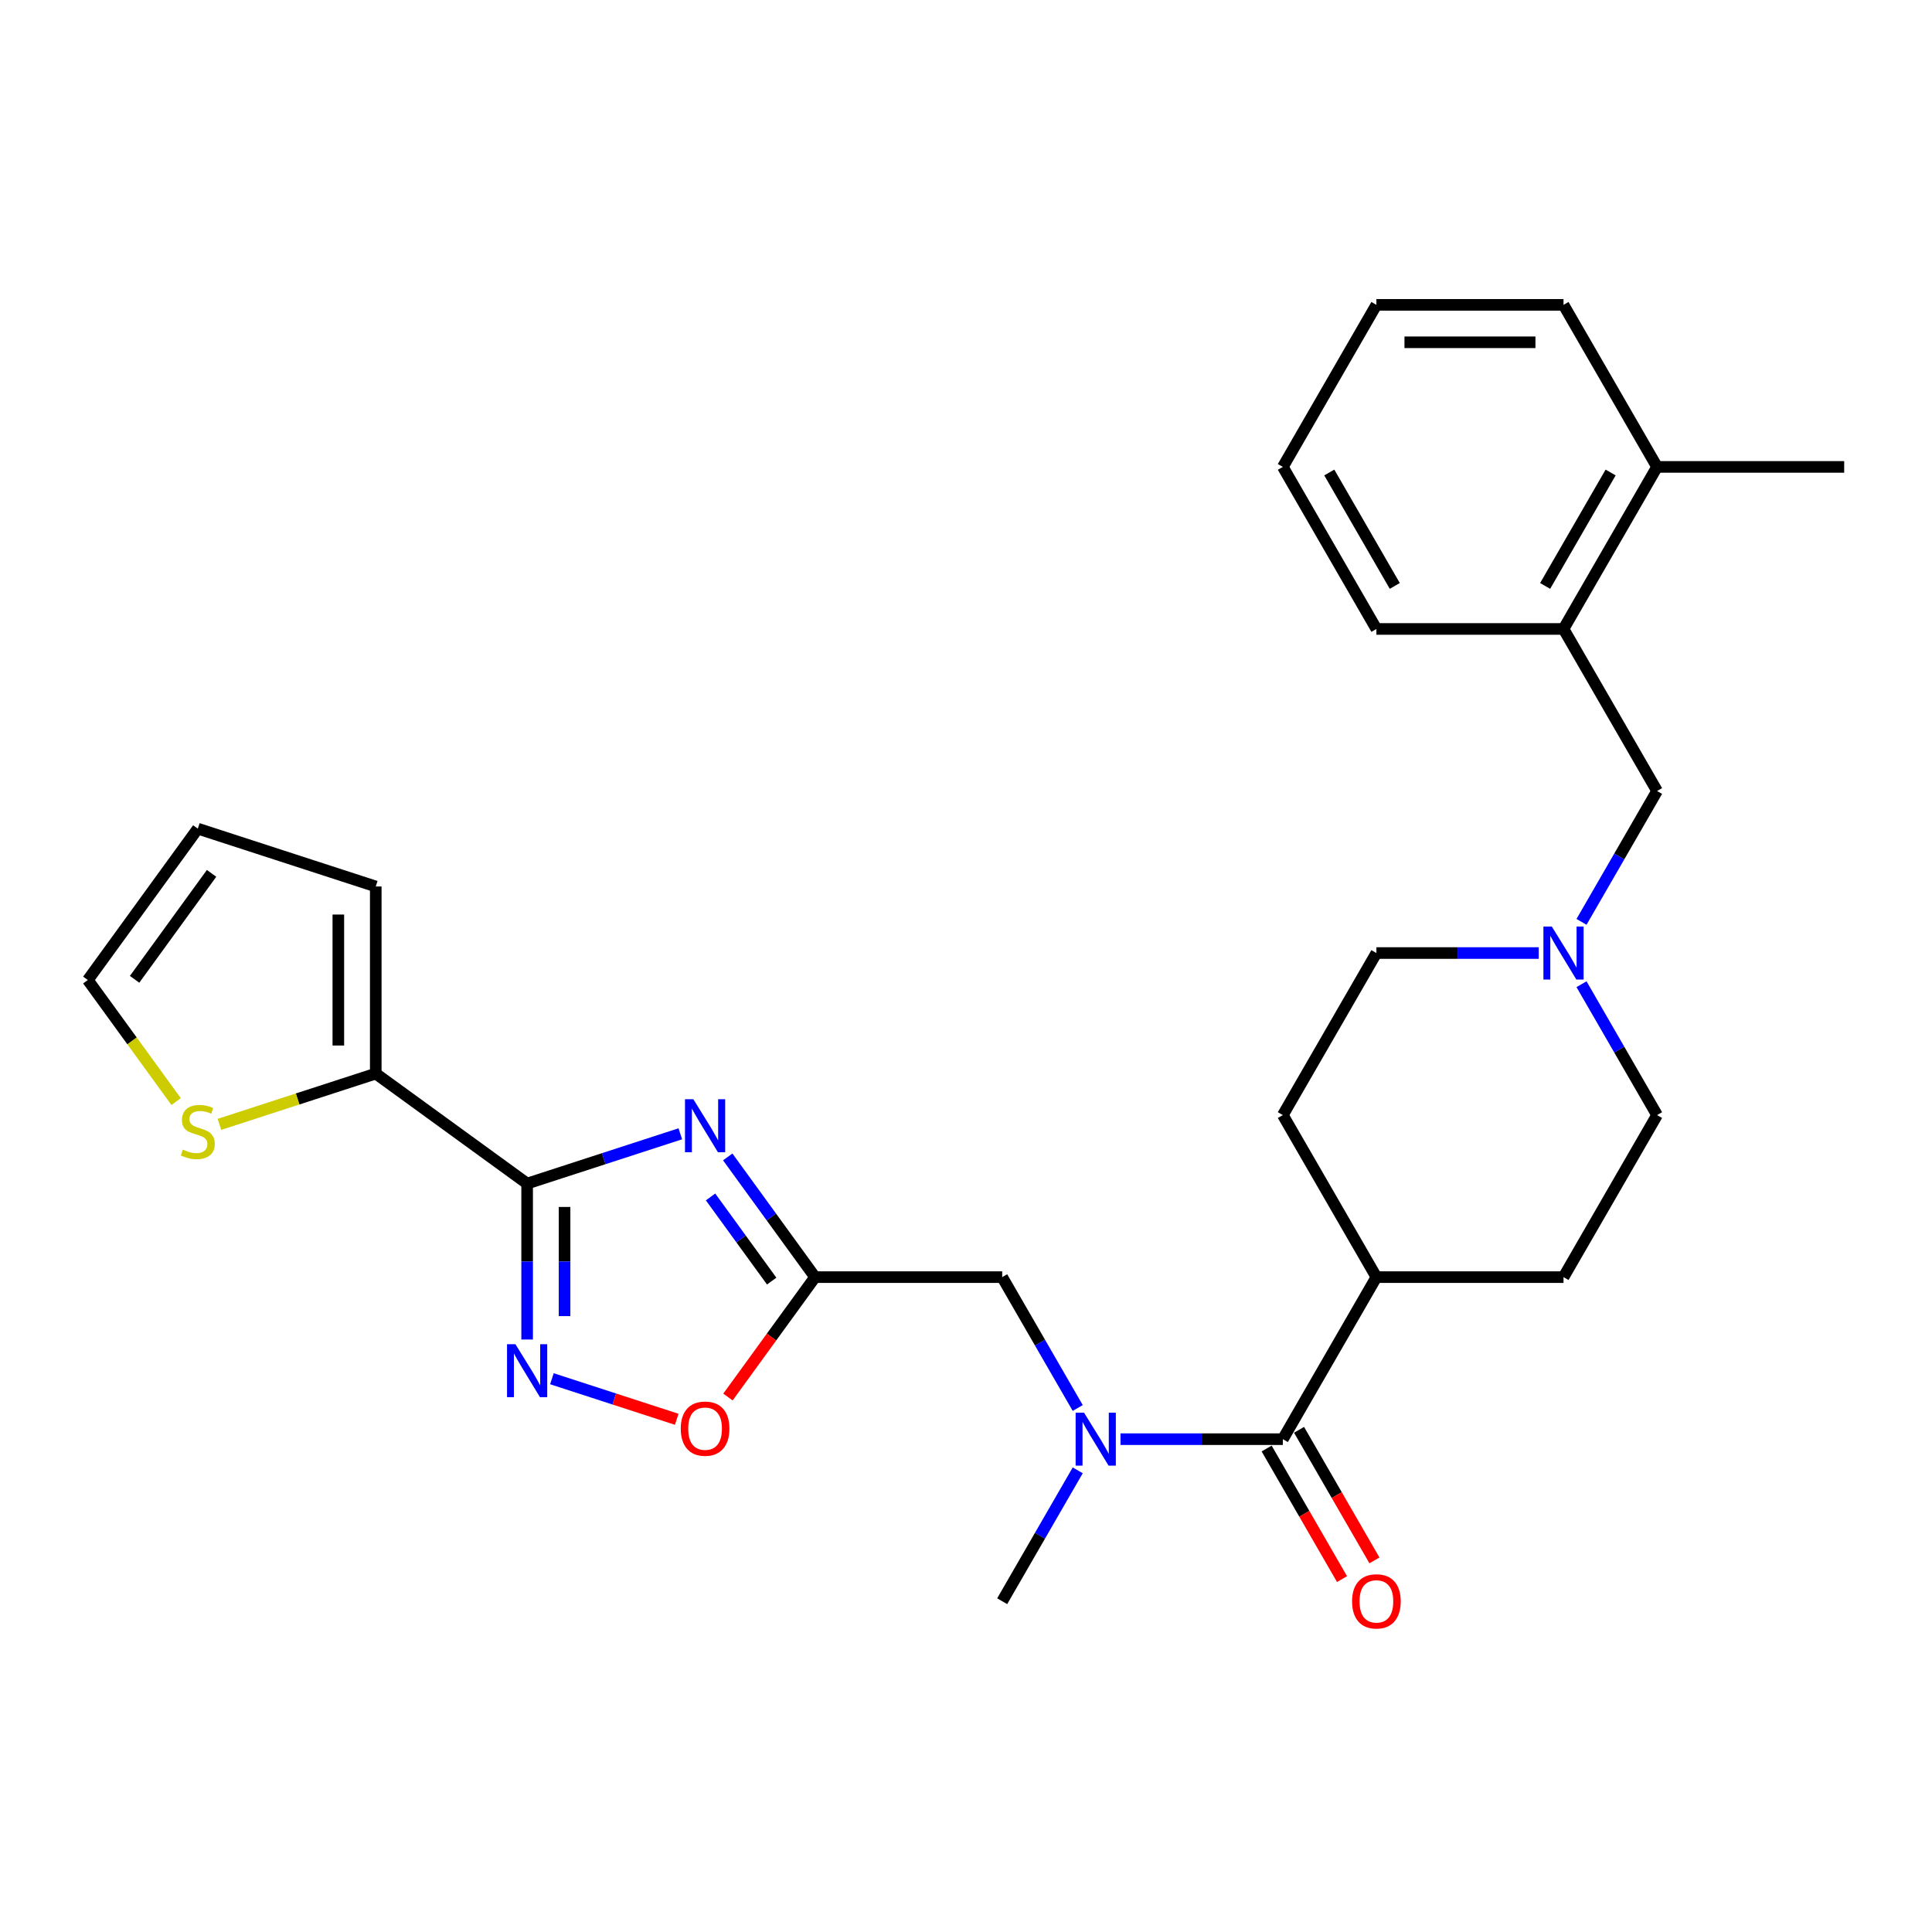 <?xml version='1.0' encoding='iso-8859-1'?>
<svg version='1.1' baseProfile='full'
              xmlns='http://www.w3.org/2000/svg'
                      xmlns:rdkit='http://www.rdkit.org/xml'
                      xmlns:xlink='http://www.w3.org/1999/xlink'
                  xml:space='preserve'
width='1000px' height='1000px' viewBox='0 0 1000 1000'>
<!-- END OF HEADER -->
<rect style='opacity:1.0;fill:#FFFFFF;stroke:none' width='1000' height='1000' x='0' y='0'> </rect>
<path class='bond-0' d='M 272.842,612.614 L 312.485,599.733' style='fill:none;fill-rule:evenodd;stroke:#000000;stroke-width:6px;stroke-linecap:butt;stroke-linejoin:miter;stroke-opacity:1' />
<path class='bond-0' d='M 312.485,599.733 L 352.128,586.852' style='fill:none;fill-rule:evenodd;stroke:#0000FF;stroke-width:6px;stroke-linecap:butt;stroke-linejoin:miter;stroke-opacity:1' />
<path class='bond-1' d='M 272.842,612.614 L 272.842,652.97' style='fill:none;fill-rule:evenodd;stroke:#000000;stroke-width:6px;stroke-linecap:butt;stroke-linejoin:miter;stroke-opacity:1' />
<path class='bond-1' d='M 272.842,652.97 L 272.842,693.327' style='fill:none;fill-rule:evenodd;stroke:#0000FF;stroke-width:6px;stroke-linecap:butt;stroke-linejoin:miter;stroke-opacity:1' />
<path class='bond-1' d='M 292.212,624.721 L 292.212,652.97' style='fill:none;fill-rule:evenodd;stroke:#000000;stroke-width:6px;stroke-linecap:butt;stroke-linejoin:miter;stroke-opacity:1' />
<path class='bond-1' d='M 292.212,652.97 L 292.212,681.22' style='fill:none;fill-rule:evenodd;stroke:#0000FF;stroke-width:6px;stroke-linecap:butt;stroke-linejoin:miter;stroke-opacity:1' />
<path class='bond-4' d='M 272.842,612.614 L 194.49,555.687' style='fill:none;fill-rule:evenodd;stroke:#000000;stroke-width:6px;stroke-linecap:butt;stroke-linejoin:miter;stroke-opacity:1' />
<path class='bond-2' d='M 376.673,598.821 L 399.275,629.929' style='fill:none;fill-rule:evenodd;stroke:#0000FF;stroke-width:6px;stroke-linecap:butt;stroke-linejoin:miter;stroke-opacity:1' />
<path class='bond-2' d='M 399.275,629.929 L 421.877,661.038' style='fill:none;fill-rule:evenodd;stroke:#000000;stroke-width:6px;stroke-linecap:butt;stroke-linejoin:miter;stroke-opacity:1' />
<path class='bond-2' d='M 367.783,619.539 L 383.605,641.315' style='fill:none;fill-rule:evenodd;stroke:#0000FF;stroke-width:6px;stroke-linecap:butt;stroke-linejoin:miter;stroke-opacity:1' />
<path class='bond-2' d='M 383.605,641.315 L 399.426,663.091' style='fill:none;fill-rule:evenodd;stroke:#000000;stroke-width:6px;stroke-linecap:butt;stroke-linejoin:miter;stroke-opacity:1' />
<path class='bond-5' d='M 285.665,713.629 L 317.97,724.126' style='fill:none;fill-rule:evenodd;stroke:#0000FF;stroke-width:6px;stroke-linecap:butt;stroke-linejoin:miter;stroke-opacity:1' />
<path class='bond-5' d='M 317.97,724.126 L 350.276,734.622' style='fill:none;fill-rule:evenodd;stroke:#FF0000;stroke-width:6px;stroke-linecap:butt;stroke-linejoin:miter;stroke-opacity:1' />
<path class='bond-8' d='M 421.877,661.038 L 518.726,661.038' style='fill:none;fill-rule:evenodd;stroke:#000000;stroke-width:6px;stroke-linecap:butt;stroke-linejoin:miter;stroke-opacity:1' />
<path class='bond-28' d='M 421.877,661.038 L 399.331,692.069' style='fill:none;fill-rule:evenodd;stroke:#000000;stroke-width:6px;stroke-linecap:butt;stroke-linejoin:miter;stroke-opacity:1' />
<path class='bond-28' d='M 399.331,692.069 L 376.786,723.1' style='fill:none;fill-rule:evenodd;stroke:#FF0000;stroke-width:6px;stroke-linecap:butt;stroke-linejoin:miter;stroke-opacity:1' />
<path class='bond-3' d='M 663.999,744.912 L 621.986,744.912' style='fill:none;fill-rule:evenodd;stroke:#000000;stroke-width:6px;stroke-linecap:butt;stroke-linejoin:miter;stroke-opacity:1' />
<path class='bond-3' d='M 621.986,744.912 L 579.973,744.912' style='fill:none;fill-rule:evenodd;stroke:#0000FF;stroke-width:6px;stroke-linecap:butt;stroke-linejoin:miter;stroke-opacity:1' />
<path class='bond-12' d='M 663.999,744.912 L 712.423,661.038' style='fill:none;fill-rule:evenodd;stroke:#000000;stroke-width:6px;stroke-linecap:butt;stroke-linejoin:miter;stroke-opacity:1' />
<path class='bond-13' d='M 655.612,749.754 L 675.121,783.546' style='fill:none;fill-rule:evenodd;stroke:#000000;stroke-width:6px;stroke-linecap:butt;stroke-linejoin:miter;stroke-opacity:1' />
<path class='bond-13' d='M 675.121,783.546 L 694.631,817.338' style='fill:none;fill-rule:evenodd;stroke:#FF0000;stroke-width:6px;stroke-linecap:butt;stroke-linejoin:miter;stroke-opacity:1' />
<path class='bond-13' d='M 672.386,740.069 L 691.896,773.861' style='fill:none;fill-rule:evenodd;stroke:#000000;stroke-width:6px;stroke-linecap:butt;stroke-linejoin:miter;stroke-opacity:1' />
<path class='bond-13' d='M 691.896,773.861 L 711.406,807.653' style='fill:none;fill-rule:evenodd;stroke:#FF0000;stroke-width:6px;stroke-linecap:butt;stroke-linejoin:miter;stroke-opacity:1' />
<path class='bond-9' d='M 194.49,555.687 L 154.043,568.829' style='fill:none;fill-rule:evenodd;stroke:#000000;stroke-width:6px;stroke-linecap:butt;stroke-linejoin:miter;stroke-opacity:1' />
<path class='bond-9' d='M 154.043,568.829 L 113.596,581.971' style='fill:none;fill-rule:evenodd;stroke:#CCCC00;stroke-width:6px;stroke-linecap:butt;stroke-linejoin:miter;stroke-opacity:1' />
<path class='bond-14' d='M 194.49,555.687 L 194.49,458.838' style='fill:none;fill-rule:evenodd;stroke:#000000;stroke-width:6px;stroke-linecap:butt;stroke-linejoin:miter;stroke-opacity:1' />
<path class='bond-14' d='M 175.12,541.16 L 175.12,473.366' style='fill:none;fill-rule:evenodd;stroke:#000000;stroke-width:6px;stroke-linecap:butt;stroke-linejoin:miter;stroke-opacity:1' />
<path class='bond-6' d='M 557.835,728.777 L 538.28,694.907' style='fill:none;fill-rule:evenodd;stroke:#0000FF;stroke-width:6px;stroke-linecap:butt;stroke-linejoin:miter;stroke-opacity:1' />
<path class='bond-6' d='M 538.28,694.907 L 518.726,661.038' style='fill:none;fill-rule:evenodd;stroke:#000000;stroke-width:6px;stroke-linecap:butt;stroke-linejoin:miter;stroke-opacity:1' />
<path class='bond-22' d='M 557.835,761.047 L 538.28,794.916' style='fill:none;fill-rule:evenodd;stroke:#0000FF;stroke-width:6px;stroke-linecap:butt;stroke-linejoin:miter;stroke-opacity:1' />
<path class='bond-22' d='M 538.28,794.916 L 518.726,828.785' style='fill:none;fill-rule:evenodd;stroke:#000000;stroke-width:6px;stroke-linecap:butt;stroke-linejoin:miter;stroke-opacity:1' />
<path class='bond-7' d='M 796.449,493.291 L 754.436,493.291' style='fill:none;fill-rule:evenodd;stroke:#0000FF;stroke-width:6px;stroke-linecap:butt;stroke-linejoin:miter;stroke-opacity:1' />
<path class='bond-7' d='M 754.436,493.291 L 712.423,493.291' style='fill:none;fill-rule:evenodd;stroke:#000000;stroke-width:6px;stroke-linecap:butt;stroke-linejoin:miter;stroke-opacity:1' />
<path class='bond-11' d='M 818.588,477.156 L 838.142,443.287' style='fill:none;fill-rule:evenodd;stroke:#0000FF;stroke-width:6px;stroke-linecap:butt;stroke-linejoin:miter;stroke-opacity:1' />
<path class='bond-11' d='M 838.142,443.287 L 857.697,409.417' style='fill:none;fill-rule:evenodd;stroke:#000000;stroke-width:6px;stroke-linecap:butt;stroke-linejoin:miter;stroke-opacity:1' />
<path class='bond-30' d='M 818.588,509.426 L 838.142,543.295' style='fill:none;fill-rule:evenodd;stroke:#0000FF;stroke-width:6px;stroke-linecap:butt;stroke-linejoin:miter;stroke-opacity:1' />
<path class='bond-30' d='M 838.142,543.295 L 857.697,577.164' style='fill:none;fill-rule:evenodd;stroke:#000000;stroke-width:6px;stroke-linecap:butt;stroke-linejoin:miter;stroke-opacity:1' />
<path class='bond-15' d='M 91.166,570.179 L 68.31,538.721' style='fill:none;fill-rule:evenodd;stroke:#CCCC00;stroke-width:6px;stroke-linecap:butt;stroke-linejoin:miter;stroke-opacity:1' />
<path class='bond-15' d='M 68.31,538.721 L 45.455,507.263' style='fill:none;fill-rule:evenodd;stroke:#000000;stroke-width:6px;stroke-linecap:butt;stroke-linejoin:miter;stroke-opacity:1' />
<path class='bond-10' d='M 809.272,325.544 L 857.697,409.417' style='fill:none;fill-rule:evenodd;stroke:#000000;stroke-width:6px;stroke-linecap:butt;stroke-linejoin:miter;stroke-opacity:1' />
<path class='bond-17' d='M 809.272,325.544 L 857.697,241.67' style='fill:none;fill-rule:evenodd;stroke:#000000;stroke-width:6px;stroke-linecap:butt;stroke-linejoin:miter;stroke-opacity:1' />
<path class='bond-17' d='M 799.761,303.278 L 833.658,244.566' style='fill:none;fill-rule:evenodd;stroke:#000000;stroke-width:6px;stroke-linecap:butt;stroke-linejoin:miter;stroke-opacity:1' />
<path class='bond-23' d='M 809.272,325.544 L 712.423,325.544' style='fill:none;fill-rule:evenodd;stroke:#000000;stroke-width:6px;stroke-linecap:butt;stroke-linejoin:miter;stroke-opacity:1' />
<path class='bond-18' d='M 712.423,661.038 L 809.272,661.038' style='fill:none;fill-rule:evenodd;stroke:#000000;stroke-width:6px;stroke-linecap:butt;stroke-linejoin:miter;stroke-opacity:1' />
<path class='bond-19' d='M 712.423,661.038 L 663.999,577.164' style='fill:none;fill-rule:evenodd;stroke:#000000;stroke-width:6px;stroke-linecap:butt;stroke-linejoin:miter;stroke-opacity:1' />
<path class='bond-16' d='M 194.49,458.838 L 102.381,428.911' style='fill:none;fill-rule:evenodd;stroke:#000000;stroke-width:6px;stroke-linecap:butt;stroke-linejoin:miter;stroke-opacity:1' />
<path class='bond-29' d='M 45.455,507.263 L 102.381,428.911' style='fill:none;fill-rule:evenodd;stroke:#000000;stroke-width:6px;stroke-linecap:butt;stroke-linejoin:miter;stroke-opacity:1' />
<path class='bond-29' d='M 69.664,506.895 L 109.512,452.049' style='fill:none;fill-rule:evenodd;stroke:#000000;stroke-width:6px;stroke-linecap:butt;stroke-linejoin:miter;stroke-opacity:1' />
<path class='bond-24' d='M 857.697,241.67 L 954.545,241.67' style='fill:none;fill-rule:evenodd;stroke:#000000;stroke-width:6px;stroke-linecap:butt;stroke-linejoin:miter;stroke-opacity:1' />
<path class='bond-25' d='M 857.697,241.67 L 809.272,157.797' style='fill:none;fill-rule:evenodd;stroke:#000000;stroke-width:6px;stroke-linecap:butt;stroke-linejoin:miter;stroke-opacity:1' />
<path class='bond-21' d='M 809.272,661.038 L 857.697,577.164' style='fill:none;fill-rule:evenodd;stroke:#000000;stroke-width:6px;stroke-linecap:butt;stroke-linejoin:miter;stroke-opacity:1' />
<path class='bond-20' d='M 663.999,577.164 L 712.423,493.291' style='fill:none;fill-rule:evenodd;stroke:#000000;stroke-width:6px;stroke-linecap:butt;stroke-linejoin:miter;stroke-opacity:1' />
<path class='bond-26' d='M 712.423,325.544 L 663.999,241.67' style='fill:none;fill-rule:evenodd;stroke:#000000;stroke-width:6px;stroke-linecap:butt;stroke-linejoin:miter;stroke-opacity:1' />
<path class='bond-26' d='M 721.934,303.278 L 688.037,244.566' style='fill:none;fill-rule:evenodd;stroke:#000000;stroke-width:6px;stroke-linecap:butt;stroke-linejoin:miter;stroke-opacity:1' />
<path class='bond-31' d='M 809.272,157.797 L 712.423,157.797' style='fill:none;fill-rule:evenodd;stroke:#000000;stroke-width:6px;stroke-linecap:butt;stroke-linejoin:miter;stroke-opacity:1' />
<path class='bond-31' d='M 794.745,177.167 L 726.951,177.167' style='fill:none;fill-rule:evenodd;stroke:#000000;stroke-width:6px;stroke-linecap:butt;stroke-linejoin:miter;stroke-opacity:1' />
<path class='bond-27' d='M 663.999,241.67 L 712.423,157.797' style='fill:none;fill-rule:evenodd;stroke:#000000;stroke-width:6px;stroke-linecap:butt;stroke-linejoin:miter;stroke-opacity:1' />
<path  class='atom-1' d='M 358.888 568.972
L 367.875 583.499
Q 368.766 584.933, 370.2 587.528
Q 371.633 590.124, 371.711 590.279
L 371.711 568.972
L 375.352 568.972
L 375.352 596.399
L 371.594 596.399
L 361.948 580.516
Q 360.825 578.657, 359.624 576.526
Q 358.462 574.395, 358.113 573.737
L 358.113 596.399
L 354.549 596.399
L 354.549 568.972
L 358.888 568.972
' fill='#0000FF'/>
<path  class='atom-2' d='M 266.779 695.749
L 275.767 710.276
Q 276.658 711.709, 278.091 714.305
Q 279.524 716.9, 279.602 717.055
L 279.602 695.749
L 283.243 695.749
L 283.243 723.176
L 279.486 723.176
L 269.84 707.293
Q 268.716 705.433, 267.515 703.303
Q 266.353 701.172, 266.004 700.514
L 266.004 723.176
L 262.44 723.176
L 262.44 695.749
L 266.779 695.749
' fill='#0000FF'/>
<path  class='atom-6' d='M 352.36 739.468
Q 352.36 732.882, 355.614 729.202
Q 358.869 725.522, 364.951 725.522
Q 371.033 725.522, 374.287 729.202
Q 377.541 732.882, 377.541 739.468
Q 377.541 746.131, 374.248 749.927
Q 370.955 753.685, 364.951 753.685
Q 358.907 753.685, 355.614 749.927
Q 352.36 746.17, 352.36 739.468
M 364.951 750.586
Q 369.134 750.586, 371.381 747.797
Q 373.667 744.969, 373.667 739.468
Q 373.667 734.083, 371.381 731.371
Q 369.134 728.621, 364.951 728.621
Q 360.767 728.621, 358.481 731.333
Q 356.234 734.044, 356.234 739.468
Q 356.234 745.008, 358.481 747.797
Q 360.767 750.586, 364.951 750.586
' fill='#FF0000'/>
<path  class='atom-7' d='M 561.087 731.198
L 570.075 745.725
Q 570.966 747.158, 572.399 749.754
Q 573.833 752.35, 573.91 752.504
L 573.91 731.198
L 577.552 731.198
L 577.552 758.625
L 573.794 758.625
L 564.148 742.742
Q 563.024 740.883, 561.823 738.752
Q 560.661 736.621, 560.313 735.963
L 560.313 758.625
L 556.749 758.625
L 556.749 731.198
L 561.087 731.198
' fill='#0000FF'/>
<path  class='atom-8' d='M 803.209 479.577
L 812.197 494.104
Q 813.088 495.538, 814.521 498.133
Q 815.955 500.729, 816.032 500.884
L 816.032 479.577
L 819.674 479.577
L 819.674 507.005
L 815.916 507.005
L 806.27 491.121
Q 805.146 489.262, 803.946 487.131
Q 802.783 485.001, 802.435 484.342
L 802.435 507.005
L 798.871 507.005
L 798.871 479.577
L 803.209 479.577
' fill='#0000FF'/>
<path  class='atom-10' d='M 94.633 595.029
Q 94.943 595.145, 96.221 595.687
Q 97.5 596.23, 98.894 596.578
Q 100.328 596.888, 101.722 596.888
Q 104.318 596.888, 105.829 595.649
Q 107.34 594.37, 107.34 592.162
Q 107.34 590.651, 106.565 589.722
Q 105.829 588.792, 104.666 588.288
Q 103.504 587.785, 101.567 587.204
Q 99.127 586.467, 97.655 585.77
Q 96.221 585.073, 95.175 583.601
Q 94.168 582.129, 94.168 579.649
Q 94.168 576.201, 96.492 574.071
Q 98.856 571.94, 103.504 571.94
Q 106.681 571.94, 110.284 573.451
L 109.393 576.434
Q 106.1 575.078, 103.621 575.078
Q 100.947 575.078, 99.475 576.201
Q 98.003 577.286, 98.042 579.184
Q 98.042 580.657, 98.778 581.548
Q 99.553 582.439, 100.638 582.942
Q 101.761 583.446, 103.621 584.027
Q 106.1 584.802, 107.572 585.576
Q 109.044 586.351, 110.09 587.94
Q 111.175 589.489, 111.175 592.162
Q 111.175 595.959, 108.618 598.012
Q 106.1 600.026, 101.877 600.026
Q 99.437 600.026, 97.577 599.484
Q 95.756 598.98, 93.587 598.089
L 94.633 595.029
' fill='#CCCC00'/>
<path  class='atom-14' d='M 699.833 828.863
Q 699.833 822.277, 703.087 818.597
Q 706.341 814.916, 712.423 814.916
Q 718.506 814.916, 721.76 818.597
Q 725.014 822.277, 725.014 828.863
Q 725.014 835.526, 721.721 839.322
Q 718.428 843.08, 712.423 843.08
Q 706.38 843.08, 703.087 839.322
Q 699.833 835.564, 699.833 828.863
M 712.423 839.981
Q 716.607 839.981, 718.854 837.192
Q 721.14 834.364, 721.14 828.863
Q 721.14 823.478, 718.854 820.766
Q 716.607 818.015, 712.423 818.015
Q 708.24 818.015, 705.954 820.727
Q 703.707 823.439, 703.707 828.863
Q 703.707 834.402, 705.954 837.192
Q 708.24 839.981, 712.423 839.981
' fill='#FF0000'/>
</svg>
